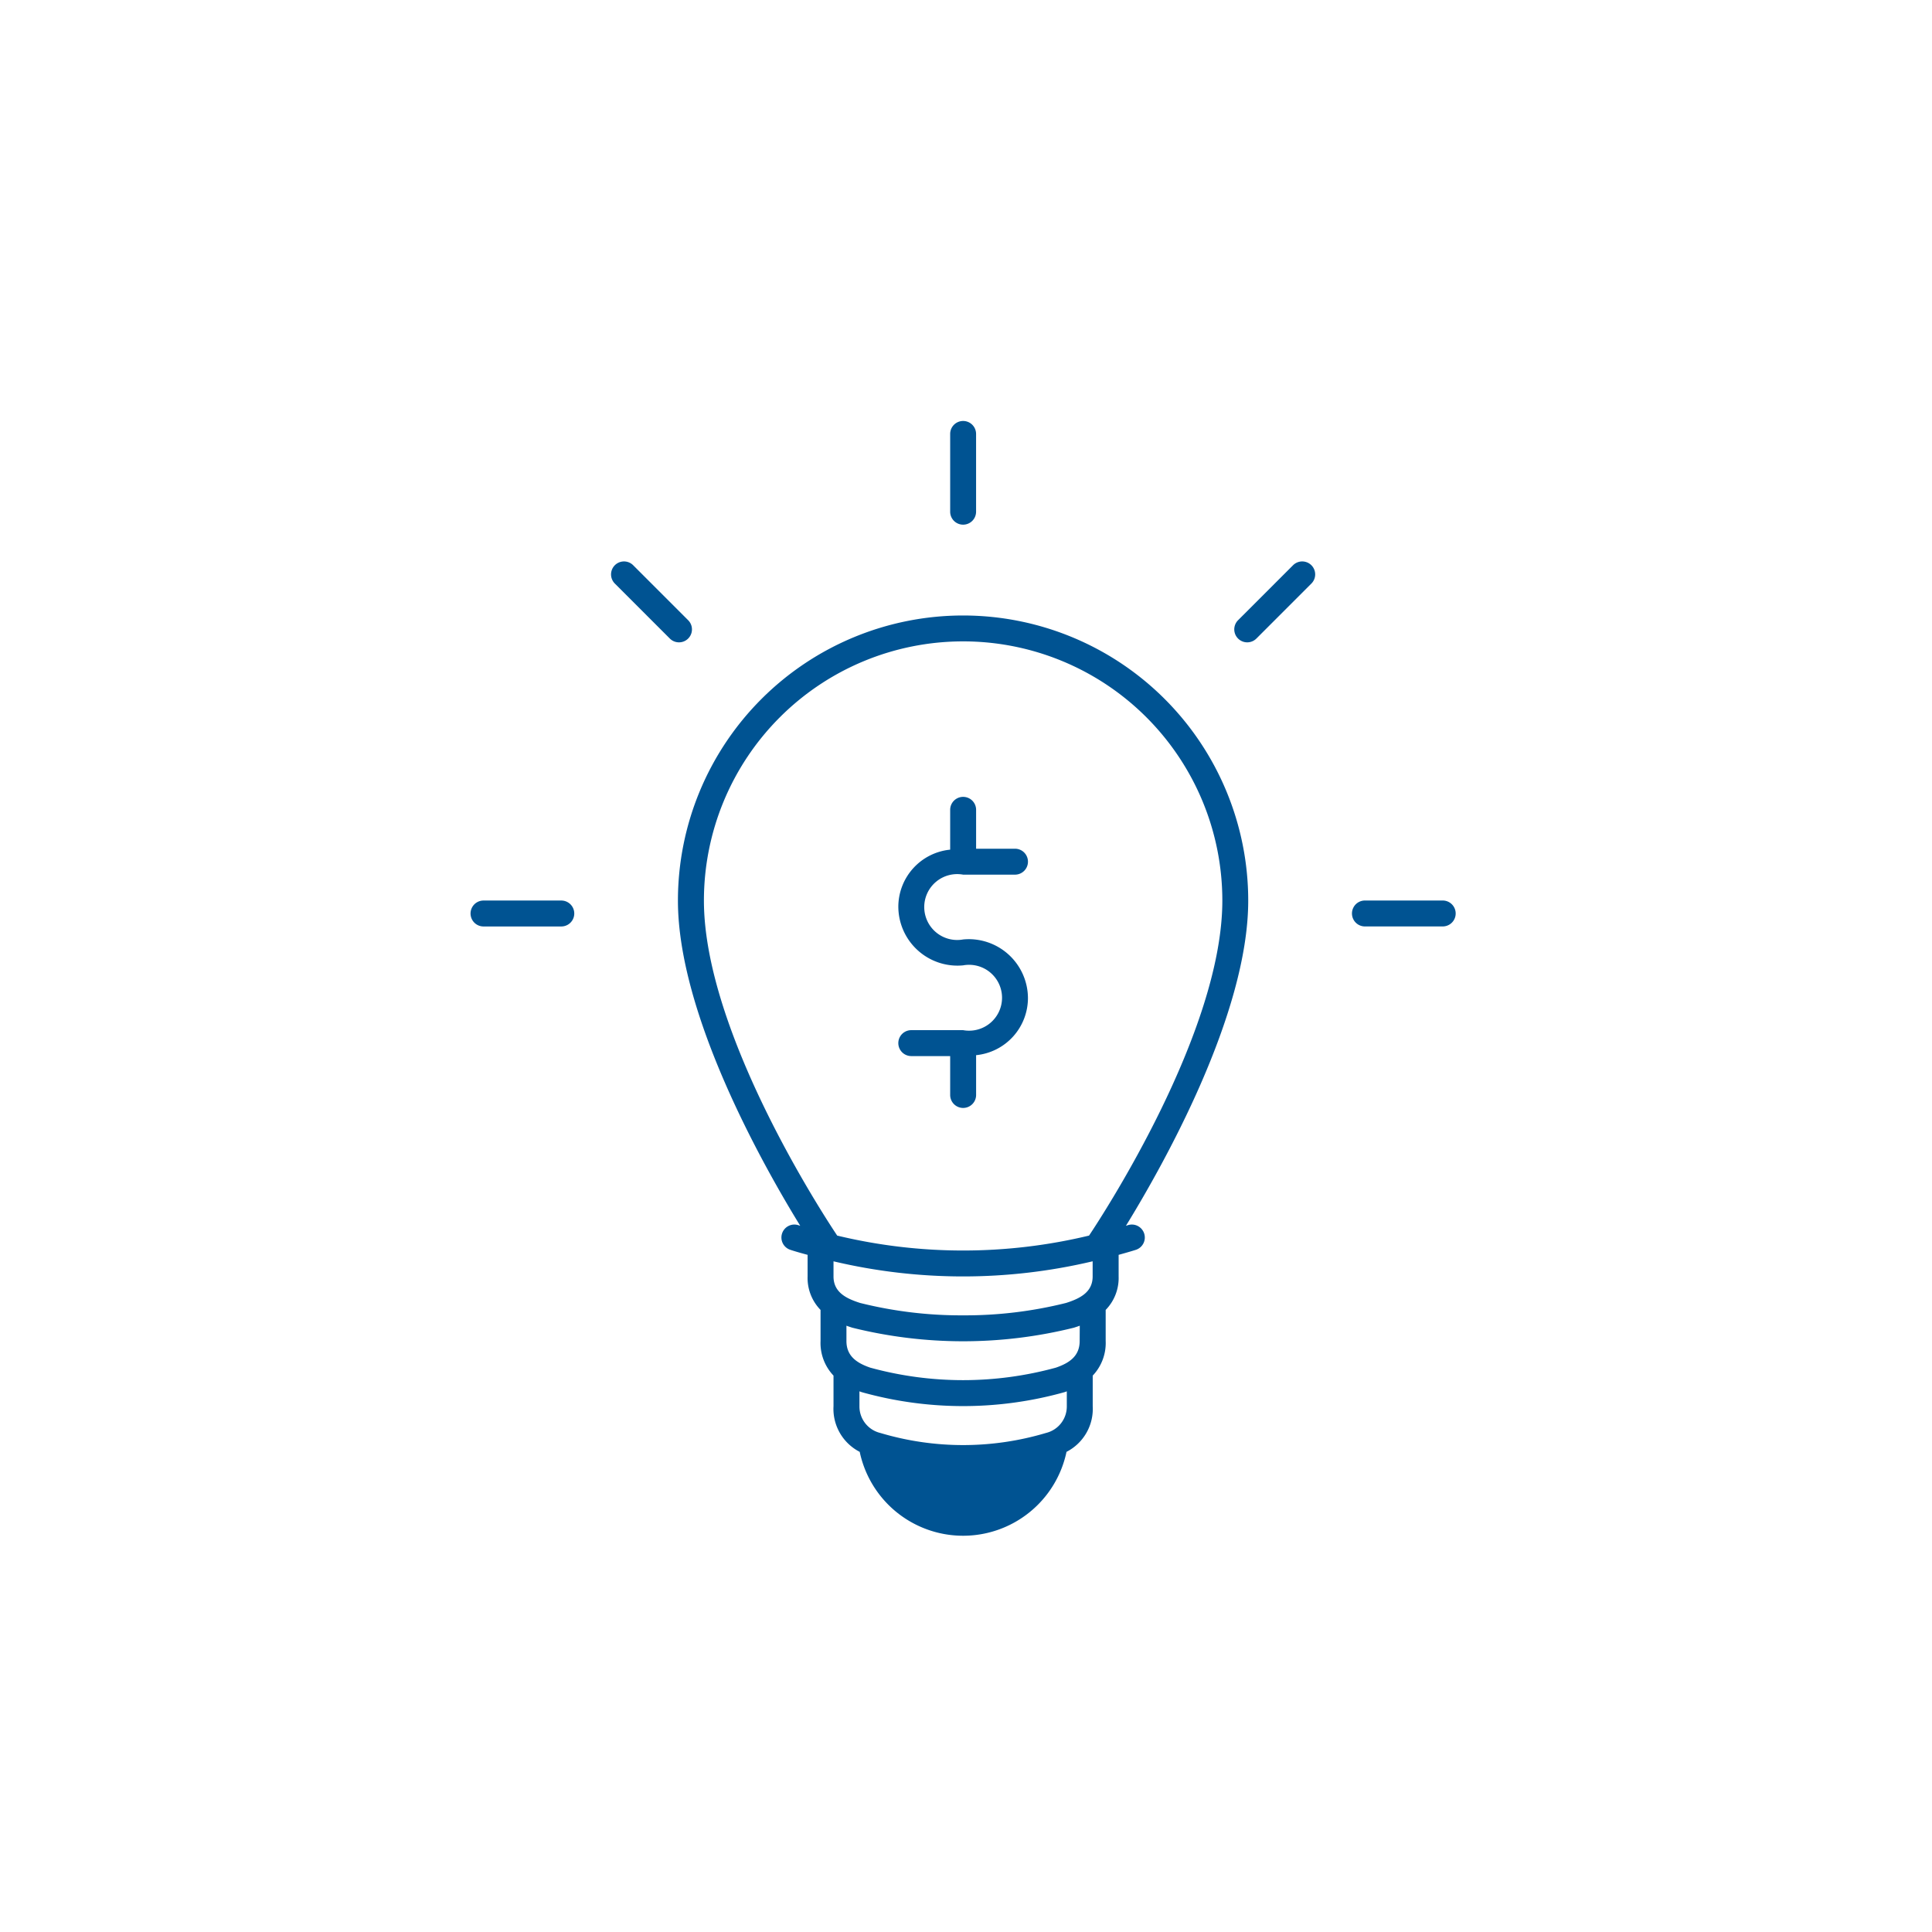<svg xmlns="http://www.w3.org/2000/svg" width="78" height="78" viewBox="0 0 78 78">
  <g id="commitment-icon2" transform="translate(-975 -1095)">
    <rect id="Rectangle_354" data-name="Rectangle 354" width="78" height="78" rx="39" transform="translate(975 1095)" fill="#cbe9ff" opacity="0"/>
    <path id="opportunity_knock-svgrepo-com" data-name="opportunity knock-svgrepo-com" d="M213.889,206.832l-.063-.02a.523.523,0,1,0-.331.992s.249.084.689.2v.87a1.846,1.846,0,0,0,.523,1.354v1.252a1.91,1.91,0,0,0,.523,1.4v1.232a1.949,1.949,0,0,0,1.058,1.846,4.266,4.266,0,0,0,8.349,0,1.949,1.949,0,0,0,1.058-1.846v-1.232a1.909,1.909,0,0,0,.523-1.4v-1.252a1.847,1.847,0,0,0,.523-1.354v-.87c.44-.12.689-.2.689-.2a.523.523,0,1,0-.331-.992l-.063.02c1.492-2.427,4.937-8.527,4.937-13.128a11.512,11.512,0,0,0-23.024,0c0,4.6,3.445,10.7,4.938,13.128Zm10.76,6.683-.092.033a15.172,15.172,0,0,1-8.188,0l-.092-.033v.6a1.1,1.1,0,0,0,.844,1.081,11.674,11.674,0,0,0,6.685,0,1.1,1.1,0,0,0,.843-1.081Zm.523-2.65c-.076.029-.156.055-.238.081a18.532,18.532,0,0,1-8.944,0c-.082-.026-.161-.052-.238-.081v.618c0,.61.416.887.958,1.075a14.167,14.167,0,0,0,7.5,0c.542-.187.958-.465.958-1.075Zm-9.942-2.6v.611c0,.617.473.881,1.075,1.071a16.8,16.8,0,0,0,4.156.5h0a16.8,16.8,0,0,0,4.156-.5c.6-.189,1.075-.454,1.075-1.071v-.611a22.707,22.707,0,0,1-10.465,0Zm10.317-1.038c.553-.83,5.381-8.211,5.381-13.525a10.465,10.465,0,0,0-20.93,0c0,5.314,4.828,12.7,5.381,13.525a21.75,21.75,0,0,0,10.168,0Zm-5.607-15.581a2.32,2.32,0,0,0-2.093,2.317,2.387,2.387,0,0,0,2.616,2.354,1.33,1.33,0,1,1,0,2.616H218.37a.523.523,0,0,0,0,1.047h1.57v1.57a.523.523,0,1,0,1.047,0v-1.607a2.32,2.32,0,0,0,2.093-2.317,2.388,2.388,0,0,0-2.616-2.355,1.33,1.33,0,1,1,0-2.616h2.093a.523.523,0,1,0,0-1.047h-1.57v-1.57a.523.523,0,1,0-1.047,0Zm16.745,3.1h3.14a.523.523,0,0,0,0-1.047h-3.14a.523.523,0,1,0,0,1.047ZM204.242,193.7H201.1a.523.523,0,1,0,0,1.047h3.14a.523.523,0,0,0,0-1.047Zm5.12-11.317-2.22-2.22a.523.523,0,0,0-.74.74l2.22,2.22a.523.523,0,1,0,.74-.74Zm22.941.74,2.22-2.22a.523.523,0,0,0-.74-.74l-2.22,2.22a.523.523,0,1,0,.74.74Zm-11.317-5.121v-3.14a.523.523,0,0,0-1.046,0v3.14a.523.523,0,1,0,1.046,0Z" transform="translate(793.421 937.657)" fill="#005392" fill-rule="evenodd"/>
  </g>
</svg>
